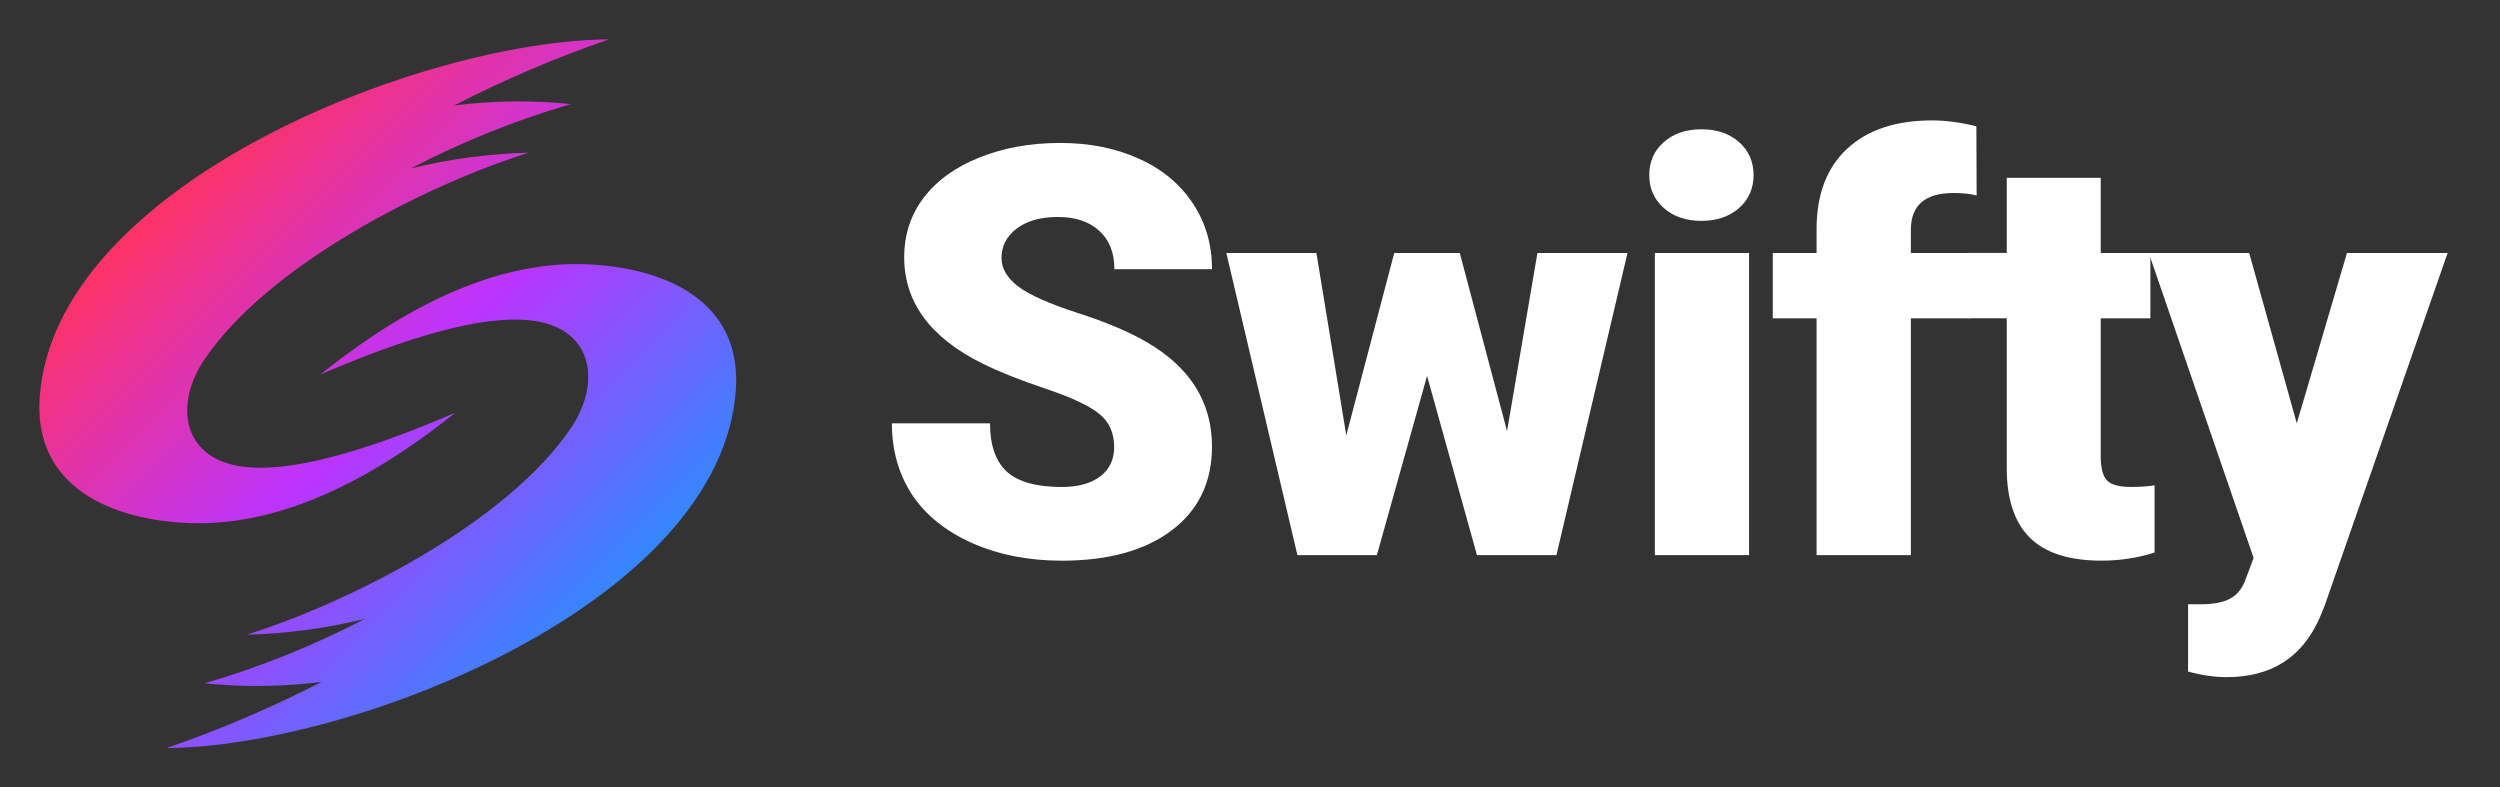 <svg width="127" height="40" viewBox="0 0 127 40" fill="none" xmlns="http://www.w3.org/2000/svg">
<rect x="0" y="0" width="127" height="40" fill="#333333" stroke="none"/>
<path fill-rule="evenodd" clip-rule="evenodd" d="M10.371 18.285C8.9 20.48 9.208 23.173 12.131 23.677C14.25 24.04 17.639 23.254 22.298 21.317C22.57 21.205 22.845 21.088 23.126 20.969C18.253 24.874 13.73 26.742 9.561 26.571C5.694 26.407 1.721 24.766 2.015 20.228C2.722 9.368 21.483 2.054 30.933 2C28.233 2.931 25.603 4.054 23.063 5.359C25.032 5.109 27.023 5.087 28.998 5.287C26.188 6.108 23.466 7.204 20.869 8.556C22.833 8.077 24.845 7.809 26.865 7.755C21.551 9.422 13.586 13.497 10.371 18.285ZM29.023 21.713C30.49 19.517 30.186 16.824 27.263 16.32C25.095 15.947 21.598 16.777 16.774 18.811L16.433 18.957L16.273 19.025L16.419 18.91C16.518 18.831 16.619 18.753 16.718 18.676C16.806 18.608 16.894 18.541 16.977 18.476C17.139 18.348 17.301 18.226 17.463 18.107C17.477 18.098 17.49 18.087 17.503 18.078C21.909 14.815 26.021 13.265 29.837 13.427C33.705 13.591 37.678 15.231 37.383 19.769C36.677 30.63 17.915 37.944 8.468 38C11.168 37.069 13.798 35.946 16.338 34.641C14.367 34.891 12.374 34.913 10.396 34.713C13.206 33.889 15.929 32.796 18.525 31.444C16.561 31.923 14.549 32.191 12.529 32.243C17.843 30.576 25.805 26.508 29.023 21.713Z" fill="url(#paint0_linear_302_272)"/>
<path d="M56.599 22.71C56.599 21.981 56.341 21.414 55.821 21.007C55.31 20.6 54.408 20.179 53.114 19.745C51.821 19.31 50.763 18.89 49.942 18.483C47.269 17.169 45.933 15.362 45.933 13.065C45.933 11.92 46.264 10.914 46.925 10.043C47.595 9.164 48.54 8.484 49.758 8C50.975 7.508 52.345 7.262 53.866 7.262C55.348 7.262 56.676 7.528 57.846 8.057C59.027 8.585 59.943 9.344 60.593 10.327C61.245 11.301 61.569 12.417 61.569 13.675H56.611C56.611 12.833 56.352 12.181 55.832 11.717C55.321 11.254 54.628 11.022 53.751 11.022C52.862 11.022 52.16 11.22 51.641 11.618C51.13 12.005 50.876 12.502 50.876 13.108C50.876 13.636 51.159 14.12 51.726 14.554C52.293 14.979 53.29 15.425 54.714 15.888C56.14 16.343 57.31 16.833 58.226 17.364C60.456 18.651 61.569 20.424 61.569 22.683C61.569 24.49 60.89 25.907 59.529 26.938C58.167 27.968 56.305 28.483 53.933 28.483C52.262 28.483 50.745 28.186 49.386 27.59C48.036 26.985 47.017 26.161 46.326 25.122C45.647 24.071 45.307 22.867 45.307 21.504H50.293C50.293 22.611 50.576 23.428 51.143 23.959C51.719 24.478 52.648 24.739 53.933 24.739C54.754 24.739 55.402 24.564 55.873 24.215C56.359 23.855 56.599 23.353 56.599 22.71Z" fill="white"/>
<path d="M76.558 21.902L78.101 12.853H82.677L79.066 28.202H75.03L72.495 19.095L69.945 28.202H65.909L62.298 12.853H66.874L68.391 22.116L70.827 12.853H74.157L76.558 21.902Z" fill="white"/>
<path d="M88.853 28.2H84.066V12.851H88.853V28.2ZM83.782 8.894C83.782 8.212 84.027 7.654 84.52 7.22C85.01 6.785 85.65 6.567 86.432 6.567C87.215 6.567 87.854 6.785 88.345 7.22C88.835 7.654 89.081 8.212 89.081 8.894C89.081 9.575 88.835 10.133 88.345 10.568C87.854 11.002 87.215 11.22 86.432 11.22C85.65 11.22 85.01 11.002 84.52 10.568C84.03 10.133 83.782 9.575 83.782 8.894Z" fill="white"/>
<path d="M92.282 28.2V16.172H90.057V12.853H92.282V11.634C92.282 9.884 92.797 8.527 93.826 7.564C94.854 6.601 96.3 6.117 98.161 6.117C98.841 6.117 99.587 6.216 100.4 6.414L100.413 9.933C100.121 9.848 99.729 9.805 99.239 9.805C97.794 9.805 97.072 10.428 97.072 11.677V12.853H100.06V16.172H97.072V28.2H92.282Z" fill="white"/>
<path d="M106.717 9.035V12.851H109.239V16.17H106.717V23.191C106.717 23.767 106.821 24.17 107.028 24.397C107.235 24.625 107.646 24.737 108.261 24.737C108.733 24.737 109.129 24.708 109.451 24.652V28.069C108.591 28.344 107.694 28.481 106.76 28.481C105.118 28.481 103.903 28.094 103.12 27.318C102.337 26.541 101.943 25.365 101.943 23.785V16.167H99.988V12.849H101.943V9.033H106.717V9.035Z" fill="white"/>
<path d="M116.677 21.504L119.226 12.851H124.34L118.093 30.767L117.825 31.419C116.936 33.406 115.37 34.398 113.123 34.398C112.499 34.398 111.842 34.303 111.154 34.114V30.697H111.777C112.448 30.697 112.958 30.598 113.307 30.4C113.665 30.211 113.93 29.867 114.101 29.365L114.484 28.344L109.158 12.853H114.259L116.677 21.504Z" fill="white"/>
<defs>
<linearGradient id="paint0_linear_302_272" x1="1.853" y1="2.152" x2="37.22" y2="37.519" gradientUnits="userSpaceOnUse">
<stop offset="0.199" stop-color="#FF3364"/>
<stop offset="0.51" stop-color="#BB34FF"/>
<stop offset="0.807" stop-color="#3586FF"/>
</linearGradient>
</defs>
</svg>
